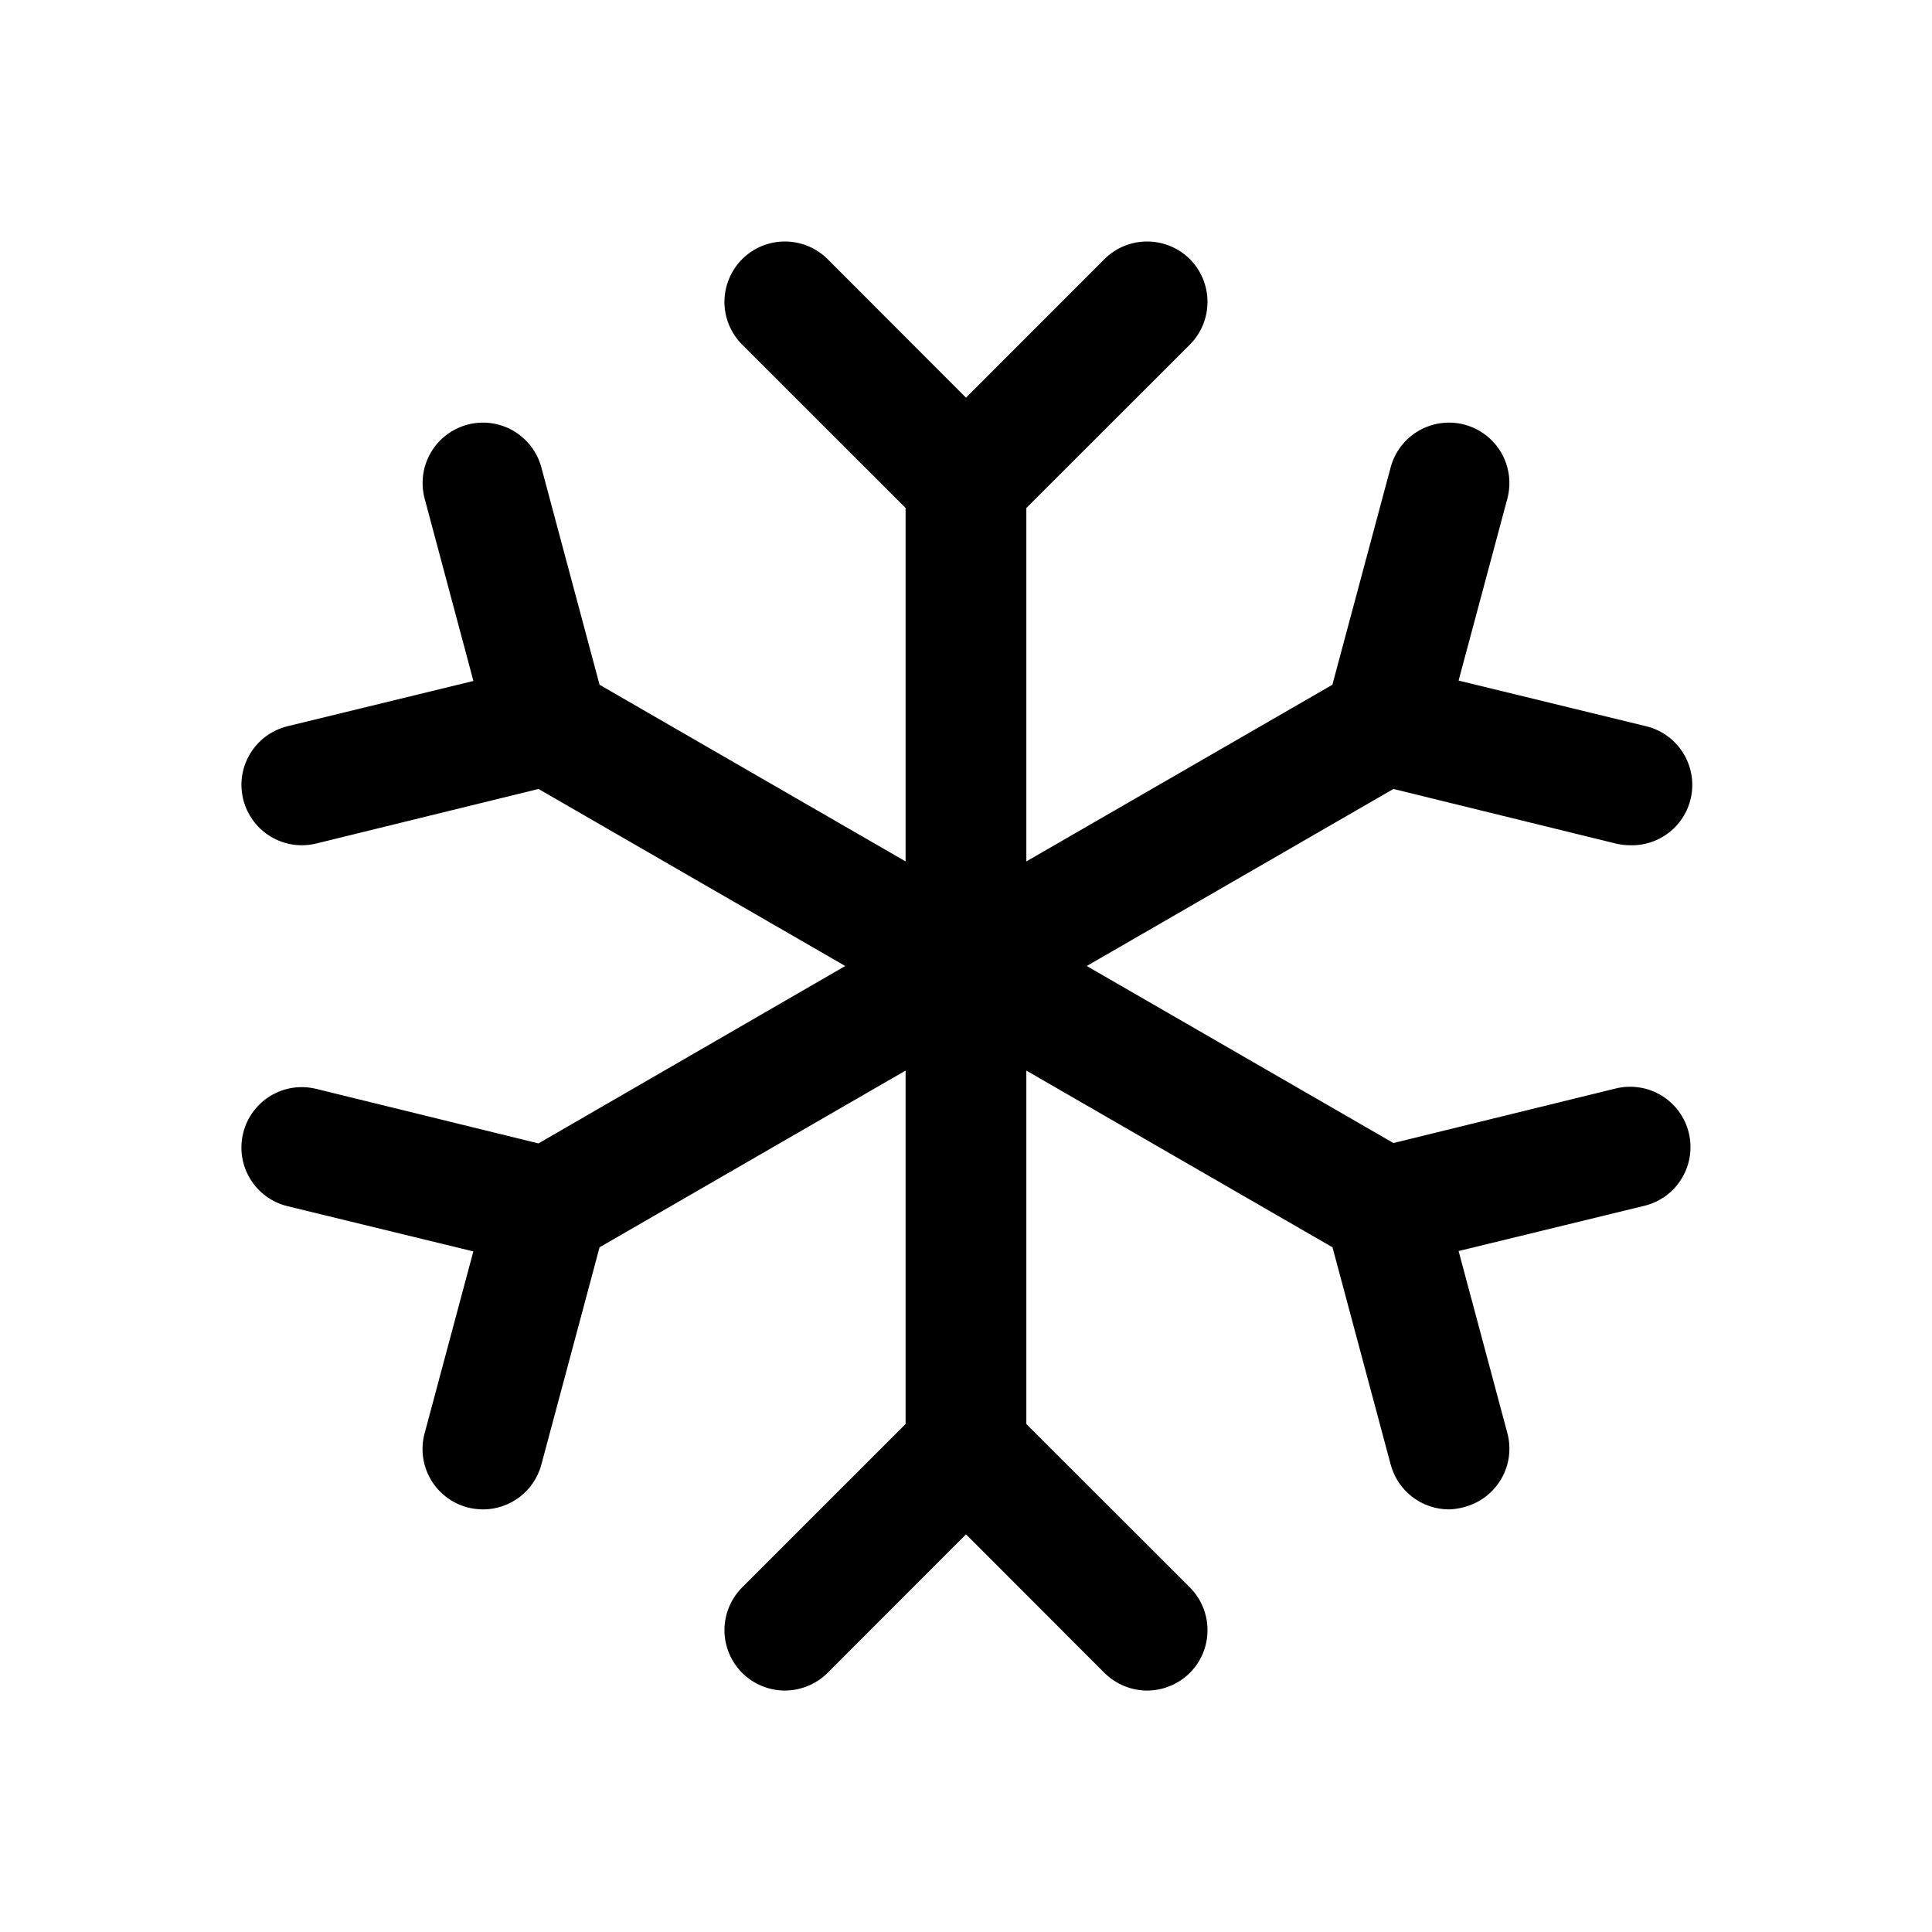 <?xml version="1.0" encoding="UTF-8"?> <svg xmlns="http://www.w3.org/2000/svg" width="30" height="30" viewBox="0 0 30 30" fill="none"><path d="M26.223 17.589C26.252 17.708 26.258 17.832 26.239 17.954C26.221 18.076 26.178 18.193 26.114 18.298C26.051 18.404 25.967 18.495 25.868 18.568C25.768 18.641 25.656 18.694 25.536 18.723L22.649 19.426L23.406 22.252C23.438 22.371 23.446 22.495 23.43 22.617C23.414 22.739 23.374 22.857 23.312 22.963C23.25 23.07 23.168 23.163 23.071 23.238C22.973 23.313 22.861 23.368 22.742 23.4C22.663 23.423 22.582 23.435 22.5 23.438C22.294 23.437 22.093 23.369 21.93 23.244C21.766 23.118 21.648 22.942 21.595 22.743L20.691 19.368L15.937 16.624V22.112L18.476 24.649C18.563 24.736 18.632 24.84 18.679 24.954C18.726 25.067 18.75 25.189 18.75 25.312C18.75 25.436 18.726 25.558 18.679 25.672C18.632 25.785 18.563 25.889 18.476 25.976C18.389 26.063 18.285 26.132 18.171 26.179C18.058 26.226 17.936 26.251 17.812 26.251C17.689 26.251 17.567 26.226 17.453 26.179C17.34 26.132 17.236 26.063 17.149 25.976L15 23.825L12.851 25.976C12.764 26.063 12.66 26.132 12.546 26.179C12.432 26.226 12.31 26.251 12.187 26.251C12.064 26.251 11.942 26.226 11.828 26.179C11.715 26.132 11.611 26.063 11.524 25.976C11.437 25.889 11.368 25.785 11.321 25.672C11.274 25.558 11.249 25.436 11.249 25.312C11.249 25.189 11.274 25.067 11.321 24.954C11.368 24.84 11.437 24.736 11.524 24.649L14.062 22.112V16.624L9.31 19.368L8.406 22.743C8.352 22.942 8.235 23.118 8.071 23.244C7.907 23.369 7.706 23.438 7.5 23.438C7.418 23.437 7.336 23.427 7.256 23.406C7.137 23.374 7.026 23.319 6.928 23.244C6.83 23.169 6.748 23.076 6.687 22.969C6.625 22.863 6.585 22.745 6.569 22.623C6.553 22.5 6.561 22.376 6.593 22.258L7.35 19.432L4.462 18.729C4.221 18.67 4.013 18.517 3.884 18.304C3.755 18.091 3.716 17.836 3.776 17.595C3.835 17.353 3.988 17.145 4.201 17.016C4.413 16.887 4.669 16.849 4.91 16.908L8.361 17.755L13.125 15L8.362 12.251L4.911 13.098C4.838 13.116 4.763 13.125 4.687 13.125C4.458 13.125 4.237 13.041 4.065 12.889C3.894 12.737 3.784 12.528 3.756 12.3C3.728 12.073 3.785 11.843 3.916 11.654C4.046 11.466 4.241 11.332 4.464 11.277L7.351 10.574L6.594 7.743C6.53 7.502 6.563 7.246 6.688 7.031C6.812 6.816 7.017 6.659 7.257 6.594C7.498 6.53 7.753 6.564 7.969 6.688C8.184 6.812 8.341 7.017 8.406 7.257L9.31 10.633L14.062 13.376V7.888L11.524 5.351C11.348 5.175 11.249 4.936 11.249 4.688C11.249 4.564 11.274 4.442 11.321 4.329C11.368 4.215 11.437 4.111 11.524 4.024C11.611 3.937 11.715 3.868 11.828 3.821C11.942 3.774 12.064 3.75 12.187 3.75C12.436 3.75 12.675 3.848 12.851 4.024L15 6.175L17.149 4.024C17.325 3.848 17.564 3.75 17.812 3.75C18.061 3.75 18.3 3.848 18.476 4.024C18.652 4.2 18.75 4.439 18.75 4.688C18.75 4.936 18.652 5.175 18.476 5.351L15.937 7.888V13.376L20.689 10.633L21.594 7.257C21.658 7.017 21.816 6.812 22.031 6.688C22.246 6.564 22.502 6.53 22.742 6.594C22.983 6.659 23.188 6.816 23.312 7.031C23.436 7.246 23.47 7.502 23.406 7.743L22.649 10.568L25.536 11.271C25.765 11.32 25.967 11.453 26.103 11.643C26.239 11.834 26.299 12.068 26.271 12.3C26.243 12.533 26.129 12.746 25.952 12.899C25.774 13.051 25.546 13.132 25.312 13.125C25.237 13.125 25.162 13.116 25.088 13.098L21.637 12.251L16.875 15L21.637 17.749L25.088 16.902C25.208 16.873 25.332 16.867 25.454 16.886C25.576 16.904 25.693 16.947 25.798 17.01C25.903 17.074 25.995 17.158 26.068 17.257C26.141 17.357 26.194 17.469 26.223 17.589Z" fill="black"></path></svg> 